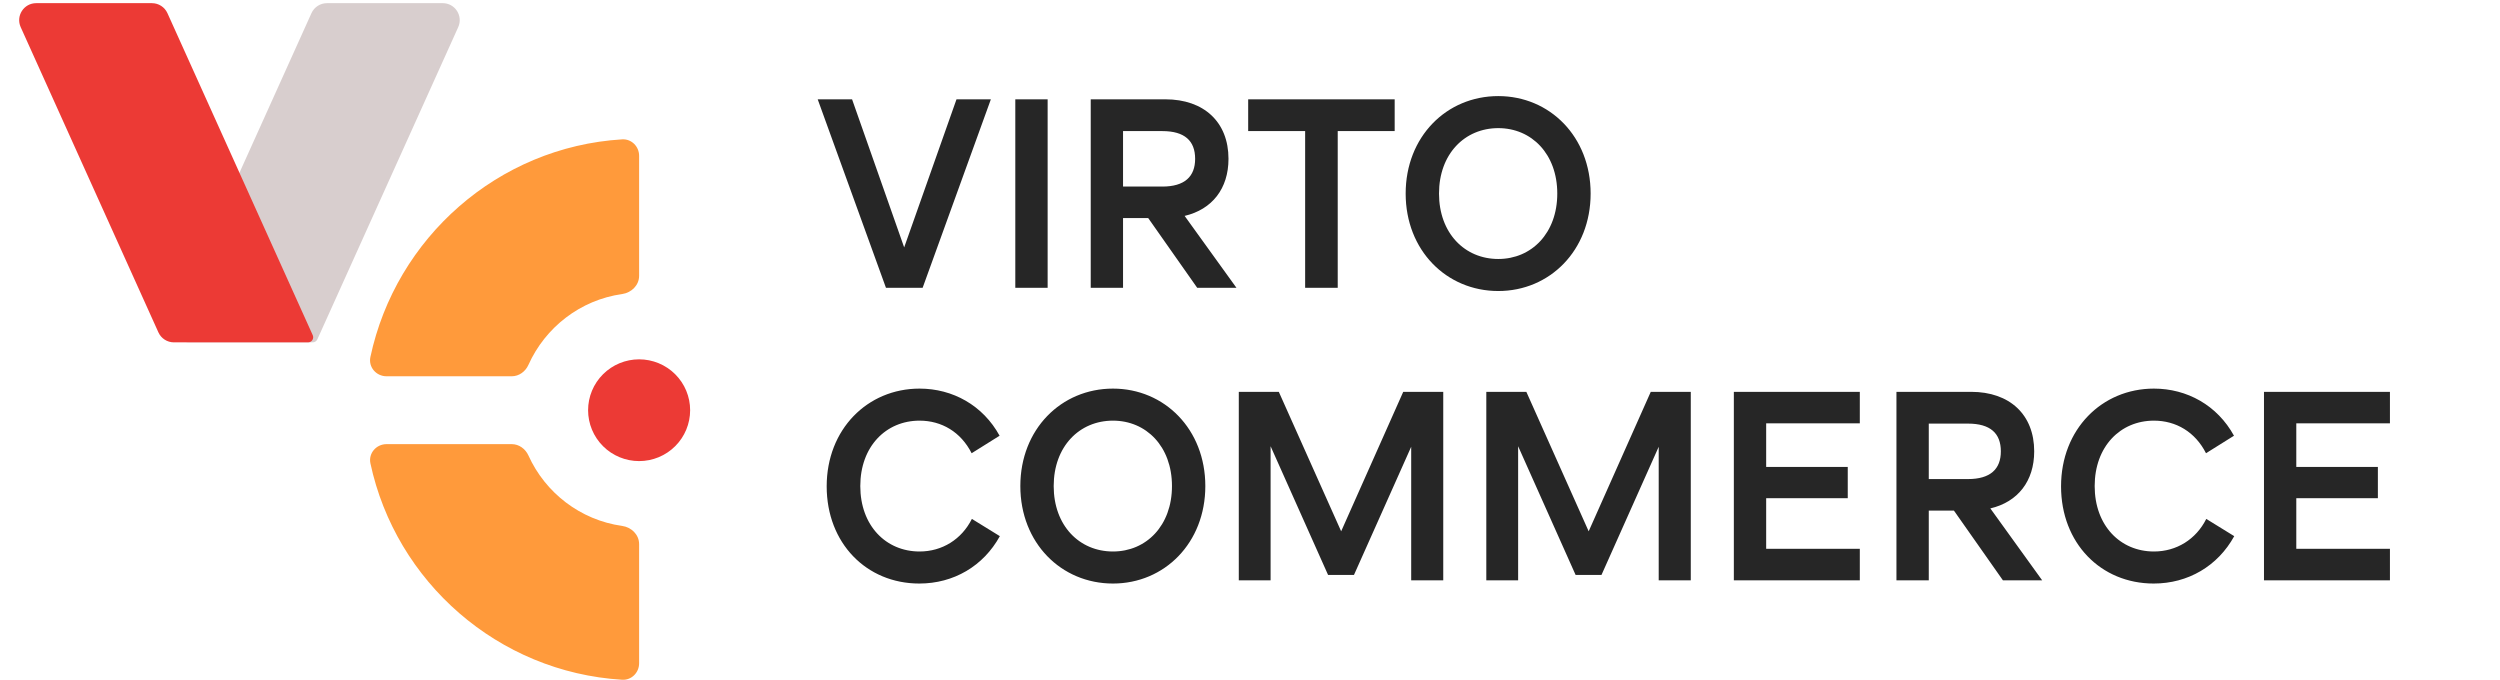 <svg width="147" height="40" viewBox="0 0 147 40" fill="none" xmlns="http://www.w3.org/2000/svg">
<path fill-rule="evenodd" clip-rule="evenodd" d="M19.226 0.186C18.832 0.186 18.476 0.416 18.314 0.774L10.217 18.72C9.918 19.382 10.402 20.131 11.128 20.131H18.386C18.504 20.131 18.611 20.062 18.66 19.955L26.943 1.597C27.242 0.935 26.758 0.186 26.032 0.186H19.226Z" fill="#D8CECE"/>
<path fill-rule="evenodd" clip-rule="evenodd" d="M2.128 0.186C1.402 0.186 0.918 0.935 1.217 1.597L9.314 19.543C9.476 19.901 9.833 20.131 10.226 20.131H18.115C18.333 20.131 18.478 19.907 18.389 19.708L9.845 0.774C9.684 0.416 9.327 0.186 8.934 0.186H2.128ZM40.58 24.12C40.58 24.914 40.264 25.675 39.701 26.236C39.139 26.797 38.376 27.112 37.58 27.112C36.784 27.112 36.021 26.797 35.459 26.236C34.896 25.675 34.58 24.914 34.58 24.12C34.58 23.327 34.896 22.566 35.459 22.005C36.021 21.444 36.784 21.129 37.58 21.129C38.376 21.129 39.139 21.444 39.701 22.005C40.264 22.566 40.58 23.327 40.58 24.12Z" fill="#EC3A35"/>
<path fill-rule="evenodd" clip-rule="evenodd" d="M31.073 26.785C30.896 26.393 30.52 26.115 30.09 26.115H22.73C22.123 26.115 21.654 26.654 21.781 27.248C23.274 34.211 29.278 39.522 36.58 39.969C37.131 40.003 37.58 39.552 37.58 39V31.993C37.58 31.441 37.13 31.001 36.583 30.924C34.121 30.579 32.062 28.973 31.073 26.785ZM30.089 22.125C30.52 22.125 30.896 21.847 31.072 21.454C32.06 19.252 34.121 17.637 36.583 17.29C37.13 17.212 37.58 16.772 37.58 16.22V9.163C37.58 8.611 37.131 8.16 36.58 8.194C29.276 8.644 23.271 13.989 21.779 20.993C21.653 21.587 22.122 22.125 22.73 22.125H30.089Z" fill="#FF9A3B"/>
<path fill-rule="evenodd" clip-rule="evenodd" d="M82.653 11.381C82.653 14.721 85.052 17.112 88.099 17.112C91.131 17.112 93.529 14.721 93.529 11.381C93.529 8.041 91.131 5.65 88.099 5.65C85.052 5.65 82.653 8.041 82.653 11.381ZM88.099 15.228C86.123 15.228 84.614 13.708 84.614 11.381C84.614 9.054 86.123 7.534 88.099 7.534C90.06 7.534 91.568 9.054 91.568 11.381C91.568 13.708 90.06 15.228 88.099 15.228ZM54.055 34.312C50.947 34.312 48.609 31.937 48.609 28.597C48.609 25.241 51.008 22.85 54.07 22.85C56.016 22.85 57.796 23.832 58.776 25.621L57.132 26.65C56.498 25.399 55.367 24.734 54.07 24.734C52.094 24.734 50.585 26.254 50.585 28.581C50.585 30.908 52.094 32.428 54.07 32.428C55.397 32.428 56.544 31.716 57.147 30.512L58.791 31.526C57.826 33.283 56.076 34.312 54.055 34.312ZM59.996 28.581C59.996 31.921 62.395 34.312 65.442 34.312C68.474 34.312 70.873 31.921 70.873 28.581C70.873 25.241 68.474 22.85 65.442 22.85C62.395 22.85 59.996 25.241 59.996 28.581ZM65.442 32.428C63.466 32.428 61.957 30.908 61.957 28.581C61.957 26.254 63.466 24.734 65.442 24.734C67.403 24.734 68.912 26.254 68.912 28.581C68.912 30.908 67.403 32.428 65.442 32.428ZM126.636 34.312C123.529 34.312 121.19 31.937 121.19 28.597C121.19 25.241 123.589 22.85 126.651 22.85C128.597 22.85 130.377 23.832 131.358 25.621L129.713 26.65C129.08 25.399 127.949 24.734 126.651 24.734C124.675 24.734 123.167 26.254 123.167 28.581C123.167 30.908 124.675 32.428 126.651 32.428C127.979 32.428 129.125 31.716 129.729 30.512L131.373 31.526C130.407 33.283 128.657 34.312 126.636 34.312ZM133.122 34.122V23.04H140.528V24.892H135.022V27.457H139.819V29.294H135.022V32.27H140.528V34.122H133.122ZM111.511 23.04V34.122H113.412V30.022H114.89L117.771 34.122H120.079L117.032 29.895C118.646 29.515 119.611 28.296 119.611 26.539C119.611 24.386 118.178 23.04 115.9 23.04H111.511ZM115.719 28.169H113.412V24.908H115.719C117.032 24.908 117.65 25.478 117.65 26.539C117.65 27.584 117.032 28.169 115.719 28.169ZM101.95 34.122V23.04H109.357V24.892H103.851V27.457H108.648V29.294H103.851V32.27H109.357V34.122H101.95ZM87.395 23.04V34.122H89.266V26.238L92.645 33.805H94.168L97.532 26.27V34.122H99.418V23.04H97.065L93.414 31.241L89.749 23.04H87.395ZM72.841 34.122V23.04H75.194L78.86 31.241L82.51 23.04H84.863V34.122H82.978V26.27L79.614 33.805H78.09L74.711 26.238V34.122H72.841ZM76.742 16.922V7.708H73.393V5.84H82.007V7.708H78.658V16.922H76.742ZM64.135 5.84V16.922H66.035V12.822H67.514L70.395 16.922H72.703L69.656 12.695C71.27 12.315 72.235 11.096 72.235 9.339C72.235 7.186 70.802 5.84 68.524 5.84H64.135ZM68.343 10.97H66.035V7.708H68.343C69.656 7.708 70.274 8.278 70.274 9.339C70.274 10.384 69.656 10.97 68.343 10.97ZM59.7 16.922V5.84H61.601V16.922H59.7ZM48.081 5.84L52.094 16.922H54.251L58.263 5.84H56.242L53.165 14.547L50.102 5.84H48.081Z" fill="#262626"/>
</svg>
